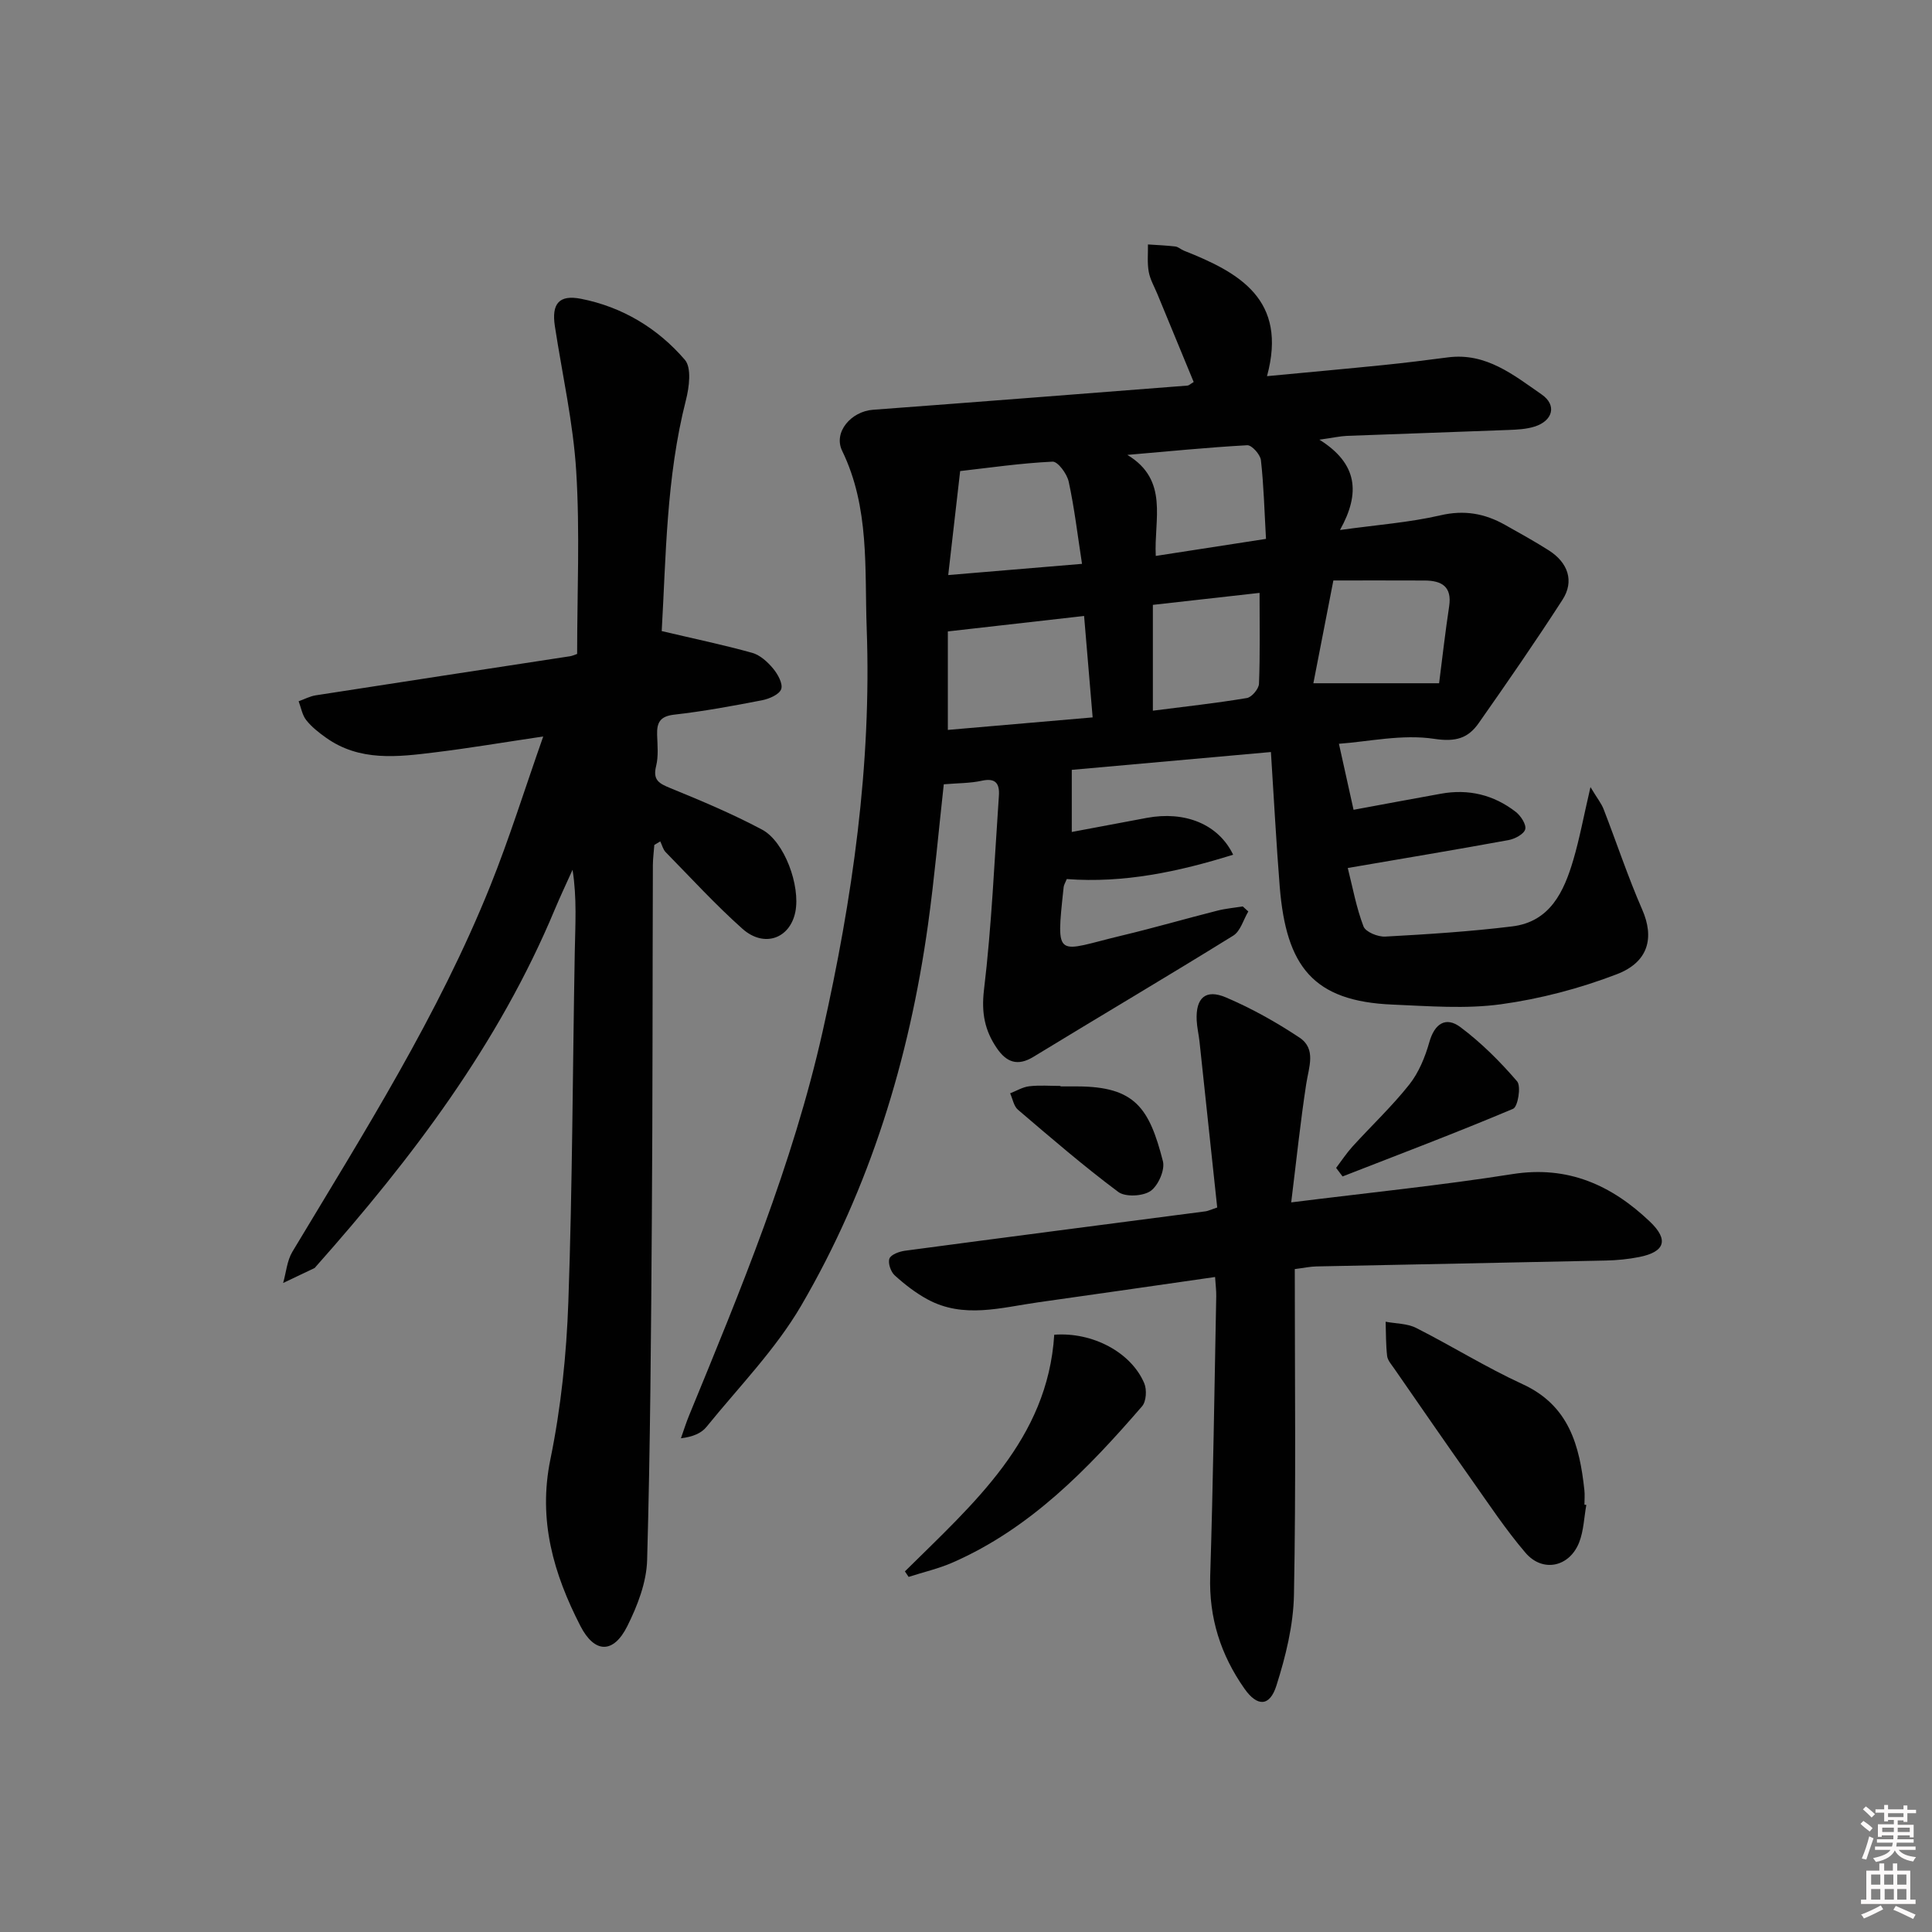 <svg enable-background="new 0 0 400 400" viewBox="0 0 400 400" xmlns="http://www.w3.org/2000/svg"><rect x="0" y="0" width="400" height="400" fill="#808080" stroke="none"/><path d="m385.2 377.6.6-.6c.6.4 1.3.9 1.9 1.5l-.6.7c-.8-.6-1.4-1.1-1.9-1.6zm.3 7.1c.6-1.4 1.1-2.9 1.5-4.5.3.1.6.3.9.4-.5 1.4-1 2.9-1.5 4.4l-.9-.2zm.2-10.1.6-.6c.7.5 1.3 1.1 1.9 1.6l-.7.7c-.6-.6-1.2-1.2-1.8-1.7zm8.4-.8h.8v.9h1.8v.7h-1.8v1.8h-.8v-.3h-1.2v.9h3.3v2.6h-.8v-.4h-2.5c0 .3 0 .6-.1.8h3.4v.7h-3.5c0 .3-.1.6-.1.8h4v.7h-3.5c.7.9 1.9 1.3 3.6 1.5-.2.2-.4.5-.6.9-1.9-.3-3.2-1.1-3.8-2.3-.5 1.1-1.8 2-3.9 2.4-.2-.3-.4-.5-.6-.8 1.9-.4 3.1-.9 3.6-1.7h-3.2v-.7h3.5c.1-.2.1-.5.2-.8h-3.3v-.7h3.4c0-.2 0-.5 0-.8h-2.4v.3h-.8v-2.6h3.3v-.9h-1.2v.3h-.8v-1.8h-1.8v-.7h1.8v-.9h.8v.9h3.2zm-4.4 5.5h2.4c0-.3 0-.6 0-.9h-2.4zm1.2-3.1h3.2v-.8h-3.2zm4.4 2.2h-2.4v.9h2.5v-.9z" fill="#fcfafa"/><path d="m389.2 385.8h.9v1.5h1.8v-1.5h.9v1.5h2.7v6h1.1v.9h-11.3v-.9h1.1v-6h2.7v-1.5zm.2 8.7.5.8c-1.2.6-2.5 1.3-4 1.9-.2-.3-.3-.6-.6-.8 1.6-.6 3-1.3 4.1-1.9zm-2-4.3h1.9v-2.1h-1.9zm0 3.1h1.9v-2.2h-1.9zm2.7-3.1h1.9v-2.1h-1.9zm.1 3.1h1.9v-2.2h-1.9zm2.3 1.3c1.4.6 2.7 1.2 4.1 1.8l-.5.9c-1.5-.7-2.8-1.4-4.1-1.9zm2.2-6.5h-1.9v2.1h1.9zm-1.9 5.2h1.9v-2.2h-1.9z" fill="#fcfafa"/><g fill="#010101"><path d="m263.13 155.7c-14.43 1.29-27.97 2.5-41.23 3.69v12.86c4.99-.94 10.27-1.94 15.55-2.92 7.85-1.46 14.8 1.27 17.86 7.63-11.33 3.53-22.64 5.93-34.45 5.04-.3.76-.59 1.19-.64 1.65-1.65 15.4-1.55 13.29 12.07 10.04 6.62-1.58 13.16-3.48 19.75-5.15 1.72-.44 3.5-.59 5.26-.87.38.35.77.69 1.15 1.04-1.02 1.7-1.62 4.08-3.13 5.01-13.7 8.49-27.59 16.68-41.35 25.08-3.3 2.02-5.59 1.12-7.56-1.75-2.52-3.66-3.25-7.33-2.69-12.08 1.6-13.34 2.16-26.8 3.09-40.21.17-2.46-.62-3.76-3.52-3.12-2.4.53-4.93.49-7.89.74-1.07 9.64-1.92 19.36-3.26 29.01-3.89 27.91-12.03 54.55-26.26 78.92-5.31 9.09-12.91 16.84-19.6 25.1-1.06 1.31-2.8 2.07-5.3 2.37.56-1.59 1.06-3.2 1.7-4.75 10.67-25.97 21.43-51.87 27.63-79.44 6.19-27.52 10.16-55.27 9.13-83.5-.45-12.33.64-24.98-5.08-36.75-1.88-3.87 1.88-8.17 6.37-8.5 21.72-1.62 43.43-3.32 65.14-5.01.28-.02.54-.3 1.27-.74-2.49-6.03-5.01-12.12-7.52-18.22-.63-1.53-1.51-3.02-1.79-4.62-.33-1.83-.13-3.75-.16-5.64 1.88.13 3.78.2 5.65.42.62.07 1.17.61 1.78.86 11.5 4.54 21.53 10.13 17.22 25.99 8.74-.83 16.42-1.52 24.1-2.3 4.46-.45 8.91-1.01 13.36-1.59 7.9-1.03 13.62 3.67 19.42 7.69 3.19 2.22 2.29 5.45-1.48 6.64-1.71.54-3.59.63-5.4.7-11.14.44-22.29.79-33.43 1.22-1.43.06-2.85.39-5.72.79 7.9 4.95 8.55 11.01 4.26 18.7 7.79-1.08 14.41-1.56 20.8-3.04 4.95-1.15 9.18-.38 13.37 1.98 3.04 1.71 6.11 3.4 9.05 5.27 4.02 2.56 5.32 6.4 2.85 10.23-5.58 8.65-11.44 17.12-17.35 25.54-2.18 3.11-4.7 3.94-9.2 3.26-6.64-1.01-13.67.59-19.74 1.02 1.01 4.55 1.92 8.67 3.03 13.67 5.56-1.03 11.82-2.2 18.09-3.33 5.71-1.04 10.94.23 15.49 3.76 1.04.81 2.22 2.61 1.96 3.6-.26 1-2.14 2-3.45 2.24-10.75 1.97-21.53 3.76-33.29 5.78 1.02 4.03 1.77 8.21 3.26 12.1.44 1.15 2.99 2.19 4.51 2.1 8.77-.48 17.56-1.04 26.28-2.11 7.84-.96 10.71-7.19 12.65-13.78 1.3-4.41 2.13-8.97 3.55-15.06 1.43 2.37 2.27 3.4 2.72 4.57 2.69 6.93 5.03 14.01 8 20.81 2.49 5.7 1.4 10.81-5.28 13.37-7.67 2.94-15.82 5.09-23.96 6.21-7.35 1.01-14.96.38-22.44.07-16.51-.67-22.02-7.95-23.37-24.33-.73-9.13-1.2-18.24-1.83-27.96zm-66.89-4.58c10.18-.88 19.82-1.71 29.98-2.59-.61-7.25-1.19-14.04-1.77-21-9.84 1.12-18.96 2.15-28.21 3.2zm.08-32.06c9.18-.77 18.16-1.52 27.7-2.32-.93-6.03-1.58-11.59-2.76-17.03-.35-1.61-2.25-4.19-3.34-4.13-6.54.31-13.06 1.26-19.13 1.95-.84 7.3-1.61 14.02-2.47 21.53zm75.6 22.4h26.03c.67-5.22 1.27-10.59 2.08-15.92.62-4.11-1.55-5.33-5.06-5.35-6.27-.03-12.55-.01-18.91-.01-1.51 7.78-2.8 14.4-4.14 21.28zm-33.23-16.23v21.91c6.72-.86 13.12-1.56 19.46-2.62 1.01-.17 2.47-1.9 2.51-2.95.24-6.09.12-12.19.12-18.82-7.51.84-14.56 1.63-22.09 2.48zm.6-10.13c7.77-1.2 15.02-2.33 22.82-3.53-.33-5.77-.46-11.06-1.05-16.29-.13-1.18-1.9-3.15-2.83-3.1-8.29.46-16.55 1.29-24.82 2 8.68 5.24 5.47 13.4 5.88 20.92z"/><path d="m137 130.66c7 1.65 12.93 2.88 18.75 4.51 1.63.46 3.18 1.88 4.31 3.24.97 1.16 2.07 3.14 1.68 4.26s-2.48 2.02-3.96 2.31c-6.03 1.17-12.09 2.29-18.19 2.98-2.94.33-3.62 1.64-3.54 4.18.07 2.16.3 4.42-.21 6.47-.73 2.92.63 3.61 2.97 4.57 6.42 2.62 12.85 5.33 18.96 8.58 4.67 2.48 7.97 11.66 6.9 17.03-1.11 5.54-6.47 7.5-10.96 3.5-5.58-4.97-10.65-10.52-15.89-15.86-.55-.57-.75-1.48-1.12-2.23-.41.25-.82.49-1.23.74-.1 1.39-.29 2.79-.3 4.18-.08 24.33-.04 48.65-.21 72.98-.16 23.64-.32 47.29-.98 70.92-.13 4.61-2 9.44-4.1 13.65-2.86 5.74-6.77 5.69-9.71-.02-5.55-10.8-8.81-21.89-6.22-34.5 2.19-10.69 3.34-21.71 3.72-32.62.85-24.12.89-48.27 1.33-72.4.1-5.59.47-11.17-.46-17.05-1.23 2.74-2.52 5.45-3.68 8.22-11.63 27.88-29.58 51.53-49.44 73.91-.11.12-.21.29-.35.35-2.15 1.03-4.3 2.05-6.45 3.07.62-2.17.8-4.6 1.91-6.46 14.81-24.66 30.23-48.99 41-75.81 3.93-9.78 7.07-19.88 10.94-30.88-8.3 1.23-15.31 2.42-22.35 3.28-7.78.96-15.65 1.95-22.64-3.04-1.48-1.05-2.97-2.22-4.08-3.63-.83-1.05-1.07-2.58-1.57-3.9 1.18-.42 2.33-1.04 3.54-1.23 17.54-2.73 35.09-5.4 52.64-8.09.47-.07.92-.29 1.48-.48 0-12.63.59-25.27-.19-37.82-.62-10.06-2.89-20.03-4.42-30.04-.71-4.65.86-6.56 5.4-5.67 8.57 1.68 15.89 6.1 21.51 12.63 1.43 1.66.9 5.69.22 8.36-4.09 16.04-4.12 32.46-5.01 47.81z"/><path d="m268.07 262.75c0 22.81.26 45.13-.17 67.44-.12 6.3-1.71 12.74-3.63 18.79-1.39 4.4-3.98 4.4-6.62.64-4.91-6.99-7.37-14.65-7.09-23.36.61-19.3.87-38.6 1.25-57.91.02-1.13-.13-2.27-.24-3.96-12.41 1.78-24.51 3.54-36.62 5.24-7.68 1.08-15.45 3.45-22.94-.62-2.44-1.33-4.71-3.09-6.77-4.96-.82-.74-1.44-2.56-1.09-3.48.33-.84 2.04-1.46 3.22-1.62 20.74-2.77 41.5-5.45 62.25-8.16.46-.06.9-.29 2.39-.79-1.21-11.35-2.43-22.83-3.66-34.31-.16-1.49-.52-2.96-.59-4.45-.22-4.62 1.83-6.54 6.07-4.73 5.3 2.26 10.41 5.12 15.21 8.31 3.53 2.35 1.93 6.12 1.4 9.6-1.22 7.95-2.05 15.96-3.11 24.52 16.23-2.03 31.09-3.53 45.83-5.86 11.49-1.81 20.52 2.31 28.43 9.84 3.98 3.79 3.1 6.27-2.19 7.33-2.26.45-4.6.68-6.92.73-19.97.44-39.94.8-59.91 1.22-1.3.02-2.6.31-4.5.55z"/><path d="m328.43 311.58c-.47 2.59-.54 5.34-1.48 7.75-2.01 5.12-7.56 6.31-11.11 2.16-4.09-4.78-7.59-10.08-11.23-15.23-5.38-7.61-10.66-15.28-15.97-22.94-.56-.81-1.34-1.67-1.45-2.58-.27-2.34-.23-4.72-.31-7.09 2.12.4 4.47.35 6.31 1.28 7.41 3.75 14.5 8.18 22.03 11.64 9.65 4.42 11.82 12.73 12.81 21.95.11.99.01 2 .01 3 .13.01.26.04.39.06z"/><path d="m187.35 325.34c14.16-14.03 29.56-27.28 30.92-49 7.95-.59 15.91 3.64 18.63 10.04.57 1.33.43 3.77-.45 4.78-11.23 12.99-23.11 25.28-39.21 32.34-2.92 1.28-6.08 2-9.12 2.98-.26-.38-.51-.76-.77-1.14z"/><path d="m276.63 241.8c1.12-1.48 2.15-3.05 3.39-4.42 3.91-4.3 8.17-8.31 11.77-12.85 1.96-2.48 3.27-5.69 4.14-8.77 1.1-3.9 3.46-5.34 6.45-3.09 4.31 3.23 8.21 7.12 11.72 11.21.87 1.01.16 5.27-.82 5.68-11.67 4.93-23.52 9.41-35.32 14.01-.45-.59-.89-1.18-1.33-1.77z"/><path d="m219.57 224.93h3.49c11.93.04 14.88 4.45 17.71 15.49.46 1.81-.98 5.07-2.57 6.17-1.59 1.09-5.2 1.28-6.67.19-7.17-5.35-13.96-11.21-20.77-17.02-.87-.74-1.1-2.25-1.62-3.4 1.31-.51 2.59-1.3 3.95-1.46 2.13-.25 4.32-.07 6.48-.07z"/></g></svg>